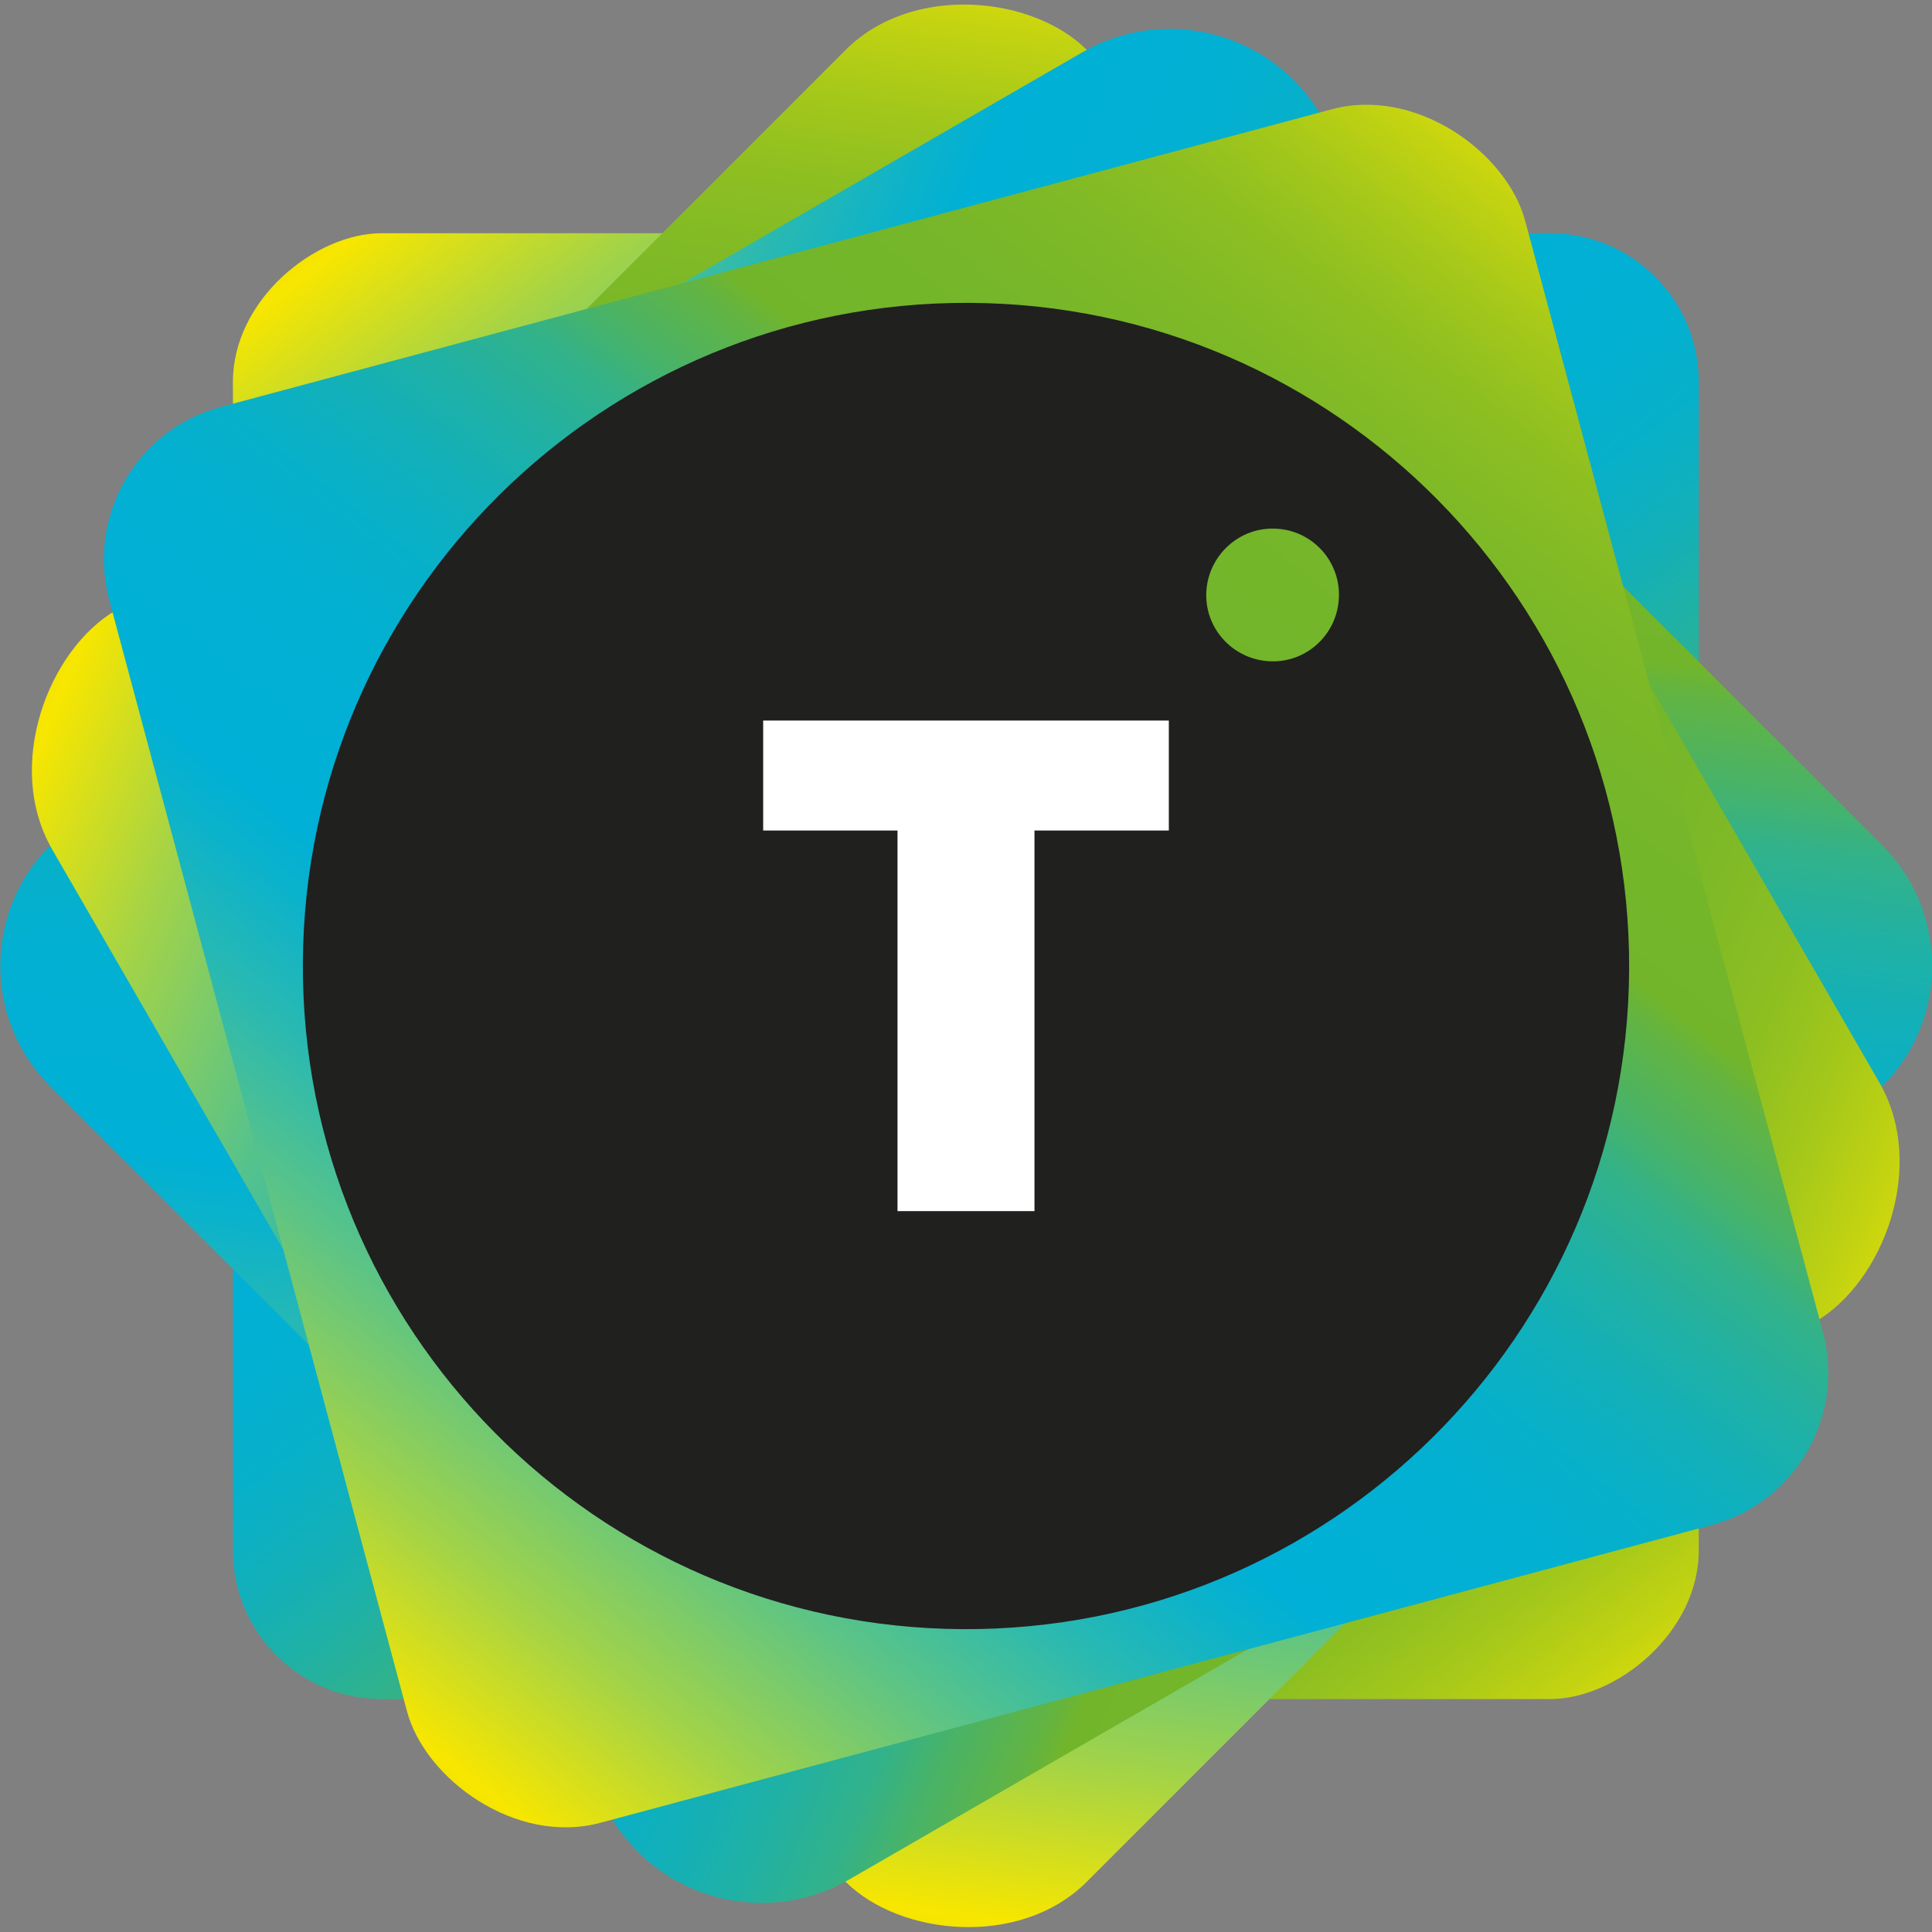 <?xml version="1.0" encoding="UTF-8"?><svg id="Layer_1" xmlns="http://www.w3.org/2000/svg" xmlns:xlink="http://www.w3.org/1999/xlink" viewBox="0 0 59.39 59.39"><rect x="0" y="0" width="59.39" height="59.39" fill="#808080" stroke="none"/><defs><style>.cls-1{fill:url(#linear-gradient);}.cls-2{fill:#fff;}.cls-3{fill:#20201f;}.cls-4{fill:url(#linear-gradient-3);}.cls-5{fill:url(#linear-gradient-4);}.cls-6{fill:url(#linear-gradient-2);}</style><linearGradient id="linear-gradient" x1="960.09" y1="-1233.52" x2="890.99" y2="-1181.45" gradientTransform="translate(-891.21 1233.69)" gradientUnits="userSpaceOnUse"><stop offset="0" stop-color="#3faa35"/><stop offset=".11" stop-color="#9dc819"/><stop offset=".19" stop-color="#dddd07"/><stop offset=".23" stop-color="#f7e600"/><stop offset=".29" stop-color="#a2d348"/><stop offset=".35" stop-color="#5dc485"/><stop offset=".4" stop-color="#2ab9b1"/><stop offset=".44" stop-color="#0bb2cb"/><stop offset=".46" stop-color="#00b0d6"/><stop offset=".52" stop-color="#01b0d3"/><stop offset=".56" stop-color="#07b0ca"/><stop offset=".59" stop-color="#11b0bb"/><stop offset=".62" stop-color="#1fb1a6"/><stop offset=".65" stop-color="#32b28a"/><stop offset=".67" stop-color="#48b368"/><stop offset=".7" stop-color="#63b441"/><stop offset=".71" stop-color="#72b52b"/><stop offset=".76" stop-color="#75b62a"/><stop offset=".8" stop-color="#7eb927"/><stop offset=".84" stop-color="#8ebf21"/><stop offset=".87" stop-color="#a5c81a"/><stop offset=".9" stop-color="#c3d311"/><stop offset=".93" stop-color="#e7e005"/><stop offset=".95" stop-color="#fae800"/></linearGradient><linearGradient id="linear-gradient-2" x1="1918.93" y1="502.63" x2="1850.46" y2="554.23" gradientTransform="translate(-1850.41 -502.2)" xlink:href="#linear-gradient"/><linearGradient id="linear-gradient-3" x1="1572.58" y1="-1054.19" x2="1504.24" y2="-1002.69" gradientTransform="translate(-1504.14 1054.68)" xlink:href="#linear-gradient"/><linearGradient id="linear-gradient-4" x1="2231.73" y1="84.09" x2="2162.89" y2="135.98" gradientTransform="translate(-2163 -83.82)" xlink:href="#linear-gradient"/></defs><rect class="cls-1" x="7.16" y="7.16" width="45.06" height="45.06" rx="4.57" ry="4.57" transform="translate(0 59.39) rotate(-90)"/><rect class="cls-6" x="7.16" y="7.16" width="45.06" height="45.06" rx="5.24" ry="5.24" transform="translate(71.69 29.69) rotate(135)"/><rect class="cls-4" x="7.16" y="7.16" width="45.06" height="45.06" rx="5.39" ry="5.39" transform="translate(18.82 70.25) rotate(-120)"/><rect class="cls-5" x="7.16" y="7.16" width="45.06" height="45.06" rx="4.85" ry="4.85" transform="translate(66.06 50.69) rotate(165)"/><path class="cls-3" d="m29.81,9.31c-11.26-.06-20.44,9.02-20.5,20.28s9.02,20.43,20.28,20.49c11.26.06,20.43-9.01,20.49-20.27.06-11.26-9.01-20.44-20.27-20.5Zm9.32,6.94c1.13,0,2.04.92,2.03,2.05s-.92,2.04-2.05,2.03-2.04-.93-2.03-2.05.93-2.04,2.05-2.03Z"/><path class="cls-2" d="m27.59,37.23v-11.7h-4.13v-3.38h12.47v3.38h-4.13v11.7h-4.22Z"/></svg>